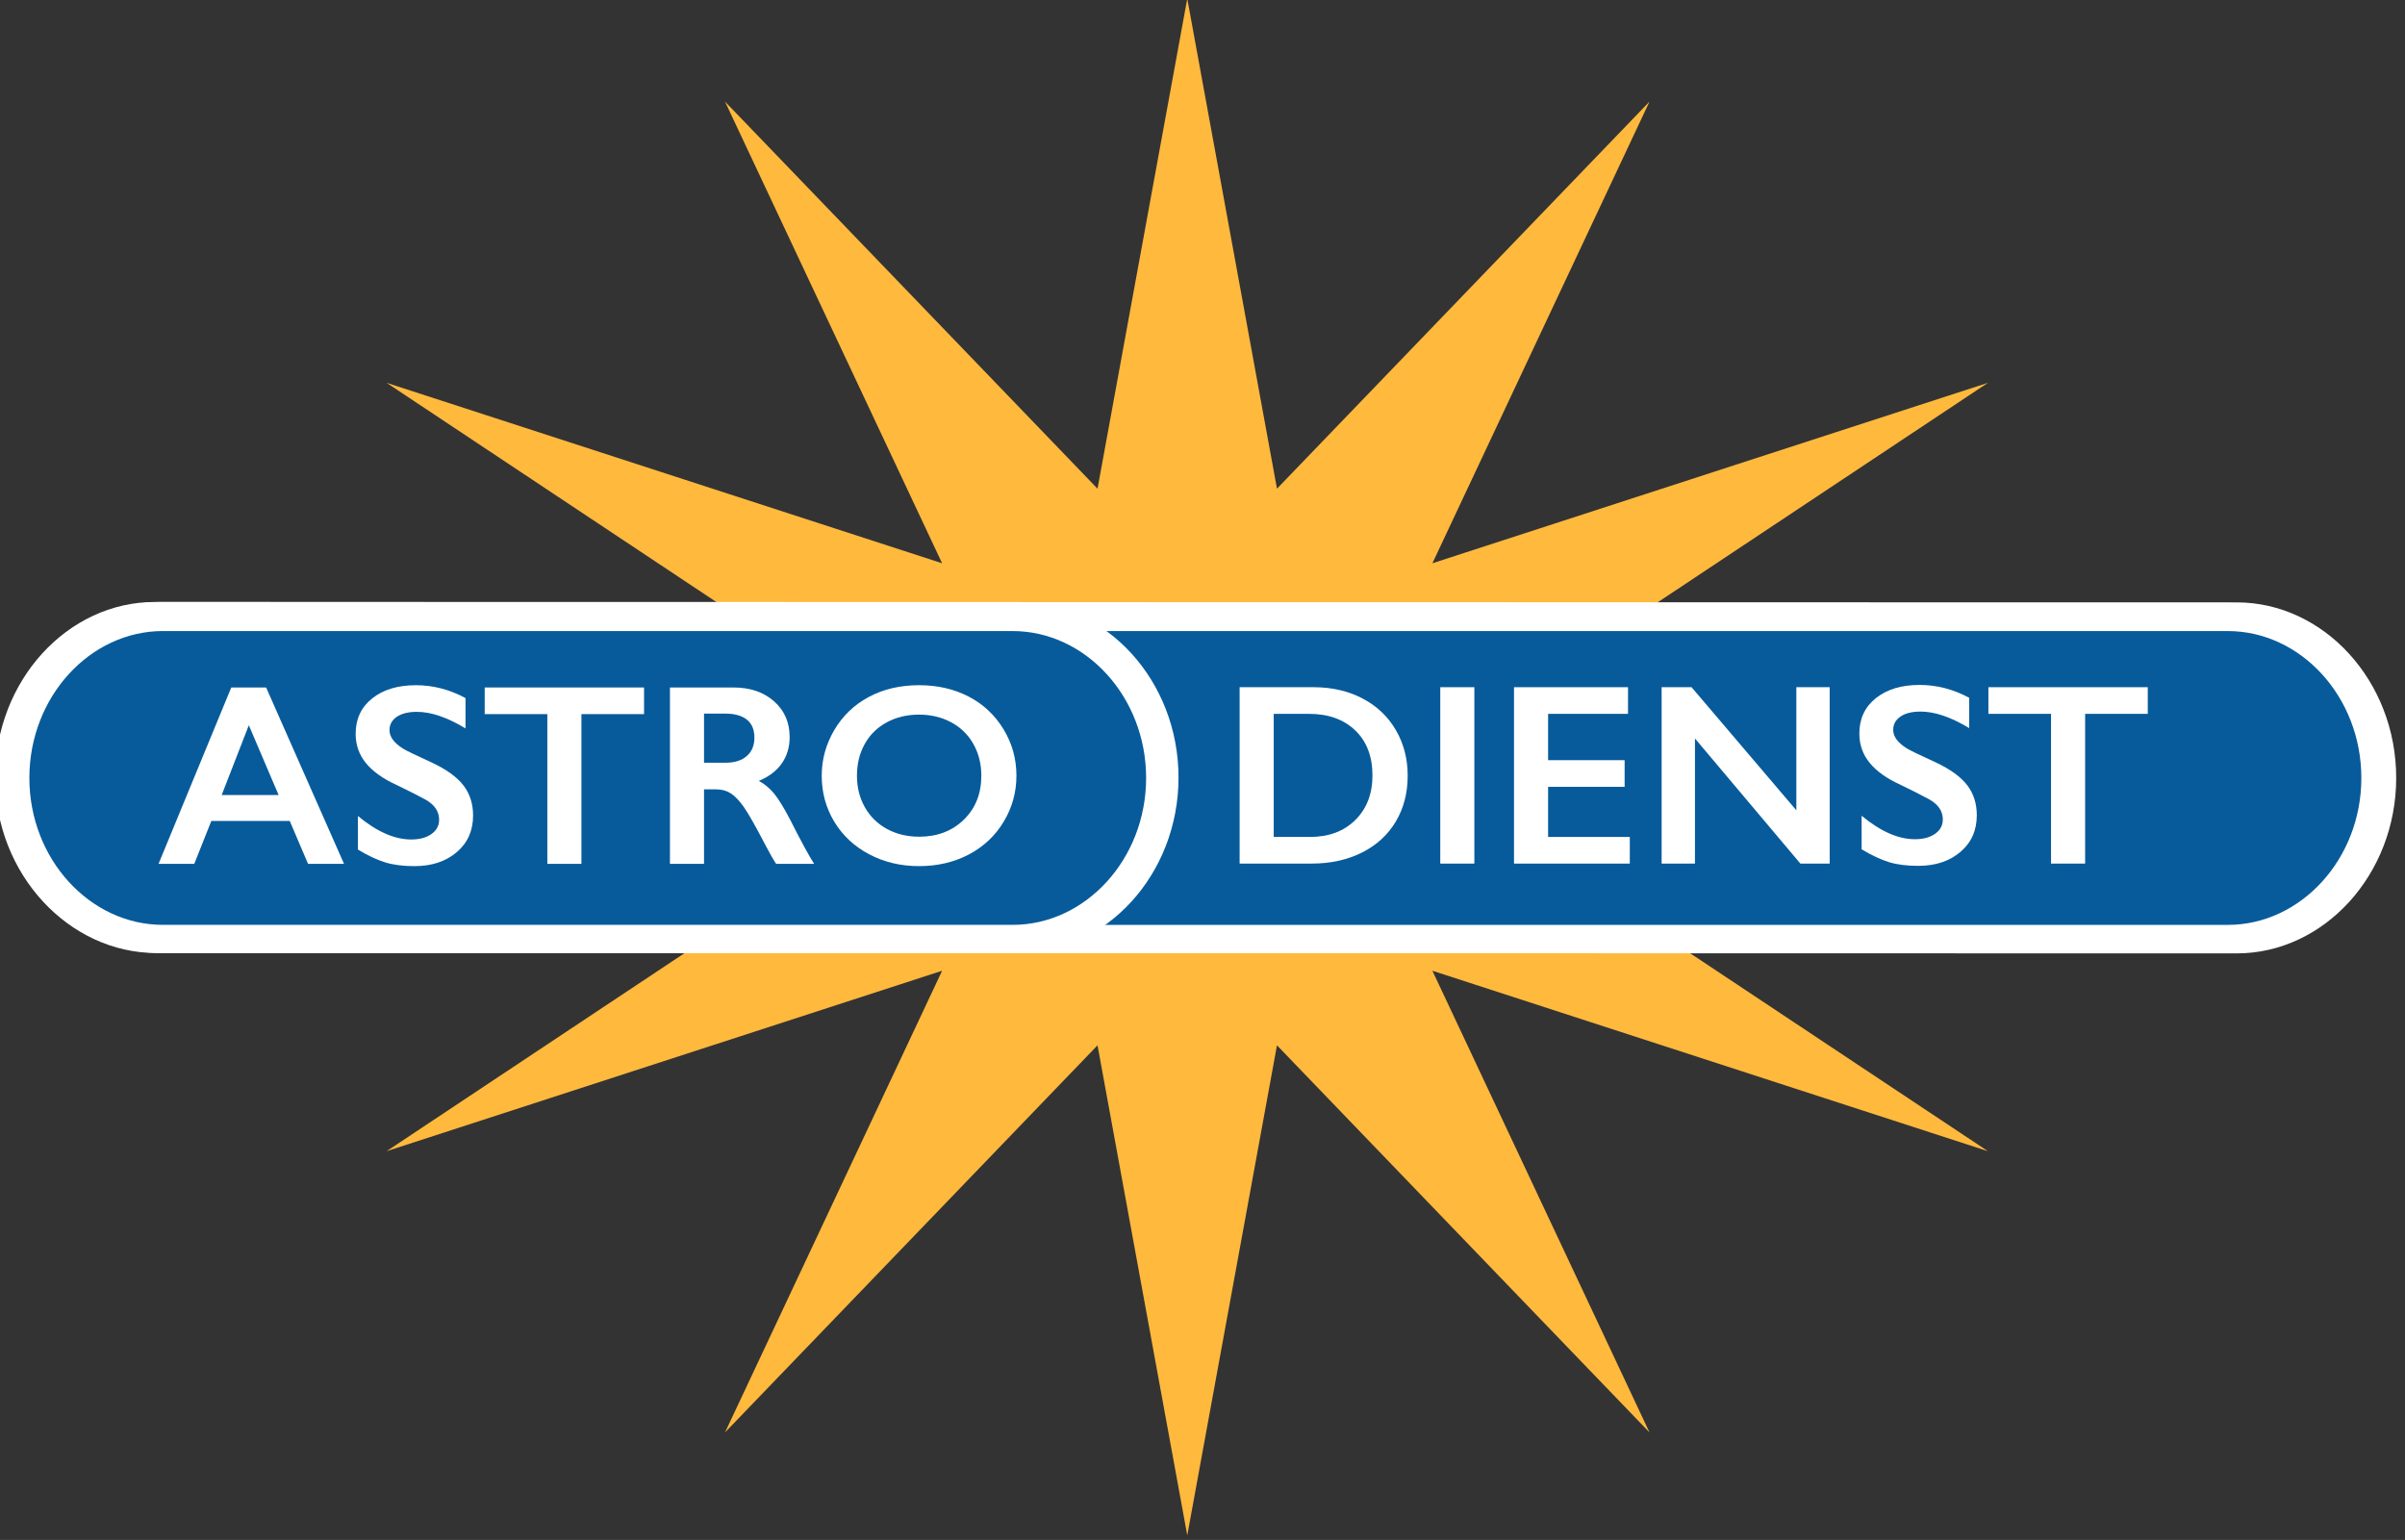 <?xml version="1.0" encoding="UTF-8" standalone="no"?><!DOCTYPE svg PUBLIC "-//W3C//DTD SVG 1.1//EN" "http://www.w3.org/Graphics/SVG/1.1/DTD/svg11.dtd"><svg width="100%" height="100%" viewBox="0 0 837 536" version="1.1" xmlns="http://www.w3.org/2000/svg" xmlns:xlink="http://www.w3.org/1999/xlink" xml:space="preserve" xmlns:serif="http://www.serif.com/" style="fill-rule:evenodd;clip-rule:evenodd;stroke-linejoin:round;stroke-miterlimit:2;"><rect x="0" y="0" width="837" height="536" fill="#333333" stroke="none"/><g id="Logo-mit-astro.com-rechts" serif:id="Logo mit astro.com rechts"><path d="M413.197,534.405l-31.23,-170.567l-129.646,134.738l75.558,-160.696l-193.328,62.805l162.098,-107.764l-205.204,-25.952l205.204,-25.959l-162.098,-107.761l193.328,62.803l-75.558,-160.692l129.646,134.734l31.23,-170.563l31.223,170.563l129.653,-134.734l-75.563,160.692l193.332,-62.803l-162.103,107.761l205.209,25.959l-205.209,25.952l162.103,107.764l-193.332,-62.805l75.563,160.696l-129.653,-134.738l-31.223,170.567Z" style="fill:#ffb93d;fill-rule:nonzero;"/><path d="M56.021,331.707c-30.303,-0 -55.51,-27.342 -55.51,-61.082c0,-33.74 25.216,-61.091 55.519,-61.091l722.386,0.128c30.303,-0 55.52,27.35 55.52,61.089c-0,33.739 -25.207,61.085 -55.51,61.085l-722.405,-0.129Z" style="fill:#fff;fill-rule:nonzero;"/><path d="M57.166,321.91c-25.364,-0 -46.464,-22.888 -46.464,-51.129c-0,-28.243 21.107,-51.137 46.472,-51.137l718.161,0.005c25.366,-0 46.474,22.893 46.474,51.136c0,28.244 -21.101,51.132 -46.467,51.132l-718.176,-0.007Z" style="fill:#075b9b;fill-rule:nonzero;"/><path d="M54.374,331.707c-30.303,-0 -56.055,-27.352 -56.055,-61.092l0.002,0.02c-0,-33.74 25.214,-61.108 55.516,-61.108l300.798,0.013c30.303,-0 55.518,27.35 55.518,61.089c0,33.739 -25.206,61.085 -55.509,61.085l-300.27,-0.007Z" style="fill:#fff;fill-rule:nonzero;"/><path d="M56.689,321.907c-25.366,-0 -46.467,-22.888 -46.467,-51.129c0,-28.243 21.108,-51.137 46.474,-51.137l295.708,0.004c25.367,0 46.474,22.894 46.474,51.136c-0,28.241 -21.101,51.129 -46.466,51.129l-295.723,-0.003Z" style="fill:#075b9b;fill-rule:nonzero;"/><g><path d="M92.619,239.284l27.114,61.392l-12.524,-0l-6.372,-14.942l-27.291,0l-5.932,14.942l-12.437,-0l25.313,-61.392l12.129,0Zm-15.469,37.442l19.819,-0l-10.371,-24.302l-9.448,24.302Z" style="fill:#fff;fill-rule:nonzero;"/><path d="M144.738,238.493c5.976,0 11.733,1.494 17.27,4.483l0,10.546c-6.357,-3.837 -11.997,-5.756 -16.919,-5.756c-2.988,-0 -5.324,0.578 -7.009,1.735c-1.684,1.158 -2.527,2.703 -2.527,4.637c0,2.314 1.568,4.453 4.702,6.416c0.879,0.586 4.263,2.226 10.152,4.922c5.039,2.373 8.672,5.009 10.898,7.91c2.227,2.9 3.34,6.386 3.34,10.459c0,5.273 -1.897,9.528 -5.691,12.766c-3.794,3.237 -8.708,4.856 -14.743,4.856c-3.926,-0 -7.303,-0.432 -10.13,-1.297c-2.827,-0.864 -5.998,-2.351 -9.514,-4.46l-0,-11.69c6.562,5.45 12.744,8.174 18.545,8.174c2.9,0 5.244,-0.63 7.031,-1.889c1.787,-1.26 2.681,-2.93 2.681,-5.01c-0,-2.842 -1.553,-5.156 -4.658,-6.943c-2.579,-1.407 -5.904,-3.091 -9.976,-5.054c-4.834,-2.197 -8.445,-4.761 -10.833,-7.691c-2.387,-2.929 -3.581,-6.328 -3.581,-10.195c-0,-5.156 1.919,-9.265 5.757,-12.327c3.838,-3.061 8.906,-4.592 15.205,-4.592Z" style="fill:#fff;fill-rule:nonzero;"/><path d="M224.147,239.284l0,9.273l-21.797,-0l0,52.119l-11.865,-0l-0,-52.119l-21.797,-0l0,-9.273l55.459,0Z" style="fill:#fff;fill-rule:nonzero;"/><path d="M255.26,239.284c5.772,0 10.474,1.597 14.107,4.79c3.633,3.194 5.449,7.354 5.449,12.481c-0,3.486 -0.901,6.526 -2.703,9.118c-1.801,2.593 -4.475,4.637 -8.02,6.131c1.963,1.054 3.706,2.49 5.23,4.306c1.523,1.817 3.413,4.878 5.669,9.185c3.75,7.441 6.533,12.568 8.349,15.381l-13.227,-0c-0.908,-1.348 -2.139,-3.501 -3.692,-6.46c-3.398,-6.533 -5.888,-10.935 -7.47,-13.206c-1.582,-2.27 -3.106,-3.882 -4.571,-4.834c-1.464,-0.952 -3.149,-1.428 -5.053,-1.428l-4.307,-0l0,25.928l-11.865,-0l-0,-61.392l22.104,0Zm-2.68,26.192c3.105,-0 5.544,-0.777 7.317,-2.33c1.772,-1.552 2.658,-3.676 2.658,-6.372c0,-2.812 -0.879,-4.914 -2.636,-6.306c-1.758,-1.391 -4.263,-2.087 -7.515,-2.087l-7.383,-0l0,17.095l7.559,-0Z" style="fill:#fff;fill-rule:nonzero;"/><path d="M319.904,238.493c6.357,0 12.078,1.311 17.161,3.933c5.083,2.622 9.133,6.402 12.15,11.338c3.018,4.937 4.527,10.349 4.527,16.238c-0,5.742 -1.472,11.067 -4.417,15.974c-2.944,4.907 -6.987,8.716 -12.129,11.426c-5.141,2.71 -10.935,4.065 -17.38,4.065c-6.357,-0 -12.136,-1.377 -17.336,-4.131c-5.201,-2.754 -9.251,-6.541 -12.151,-11.36c-2.901,-4.819 -4.351,-10.144 -4.351,-15.974c0,-5.625 1.45,-10.913 4.351,-15.864c2.9,-4.952 6.899,-8.797 11.997,-11.536c5.097,-2.739 10.957,-4.109 17.578,-4.109Zm-21.665,31.509c-0,4.072 0.923,7.734 2.768,10.986c1.846,3.252 4.417,5.772 7.713,7.559c3.296,1.787 7.024,2.68 11.184,2.68c6.299,0 11.477,-1.977 15.535,-5.932c4.057,-3.955 6.086,-9.053 6.086,-15.293c-0,-4.072 -0.916,-7.742 -2.747,-11.008c-1.831,-3.267 -4.409,-5.794 -7.734,-7.581c-3.325,-1.787 -7.068,-2.681 -11.228,-2.681c-4.16,0 -7.903,0.901 -11.228,2.703c-3.325,1.802 -5.881,4.321 -7.668,7.559c-1.788,3.237 -2.681,6.906 -2.681,11.008Z" style="fill:#fff;fill-rule:nonzero;"/></g><g><path d="M457.128,239.19c6.386,0 12.07,1.304 17.05,3.912c4.981,2.607 8.848,6.269 11.602,10.986c2.754,4.717 4.131,10.019 4.131,15.908c-0,6.006 -1.385,11.331 -4.153,15.974c-2.769,4.644 -6.702,8.24 -11.799,10.789c-5.098,2.549 -10.943,3.823 -17.535,3.823l-25.004,-0l-0,-61.392l25.708,0Zm-1.231,52.12c6.563,-0 11.829,-1.971 15.798,-5.911c3.97,-3.941 5.955,-9.104 5.955,-15.491c-0,-6.621 -2,-11.85 -5.999,-15.688c-3.999,-3.838 -9.382,-5.757 -16.149,-5.757l-12.217,-0l-0,42.847l12.612,-0Z" style="fill:#fff;fill-rule:nonzero;"/><rect x="501.249" y="239.19" width="11.865" height="61.392" style="fill:#fff;fill-rule:nonzero;"/><path d="M566.595,239.19l0,9.273l-27.817,-0l-0,16.128l26.631,-0l-0,9.272l-26.631,0l-0,17.447l28.433,-0l-0,9.272l-40.298,-0l-0,-61.392l39.682,0Z" style="fill:#fff;fill-rule:nonzero;"/><path d="M588.7,239.19l36.474,42.847l0,-42.847l11.602,0l-0,61.392l-10.195,-0l-36.695,-43.55l0,43.55l-11.601,-0l-0,-61.392l10.415,0Z" style="fill:#fff;fill-rule:nonzero;"/><path d="M668.065,238.399c5.977,0 11.733,1.494 17.271,4.483l-0,10.547c-6.358,-3.838 -11.998,-5.757 -16.919,-5.757c-2.989,-0 -5.325,0.578 -7.01,1.736c-1.684,1.157 -2.527,2.702 -2.527,4.636c0,2.314 1.568,4.453 4.703,6.416c0.879,0.586 4.262,2.226 10.151,4.922c5.039,2.373 8.672,5.01 10.898,7.91c2.227,2.9 3.34,6.387 3.34,10.459c0,5.273 -1.897,9.529 -5.691,12.766c-3.794,3.237 -8.708,4.856 -14.743,4.856c-3.926,-0 -7.303,-0.432 -10.13,-1.296c-2.827,-0.865 -5.998,-2.351 -9.514,-4.461l0,-11.689c6.563,5.449 12.744,8.174 18.545,8.174c2.9,-0 5.244,-0.63 7.031,-1.89c1.787,-1.26 2.681,-2.93 2.681,-5.01c-0,-2.842 -1.553,-5.156 -4.658,-6.943c-2.578,-1.406 -5.904,-3.091 -9.976,-5.054c-4.834,-2.197 -8.445,-4.761 -10.832,-7.69c-2.388,-2.93 -3.582,-6.329 -3.582,-10.196c0,-5.156 1.919,-9.265 5.757,-12.326c3.838,-3.062 8.906,-4.593 15.205,-4.593Z" style="fill:#fff;fill-rule:nonzero;"/><path d="M747.474,239.19l0,9.273l-21.797,-0l0,52.119l-11.865,-0l0,-52.119l-21.797,-0l0,-9.273l55.459,0Z" style="fill:#fff;fill-rule:nonzero;"/></g></g></svg>